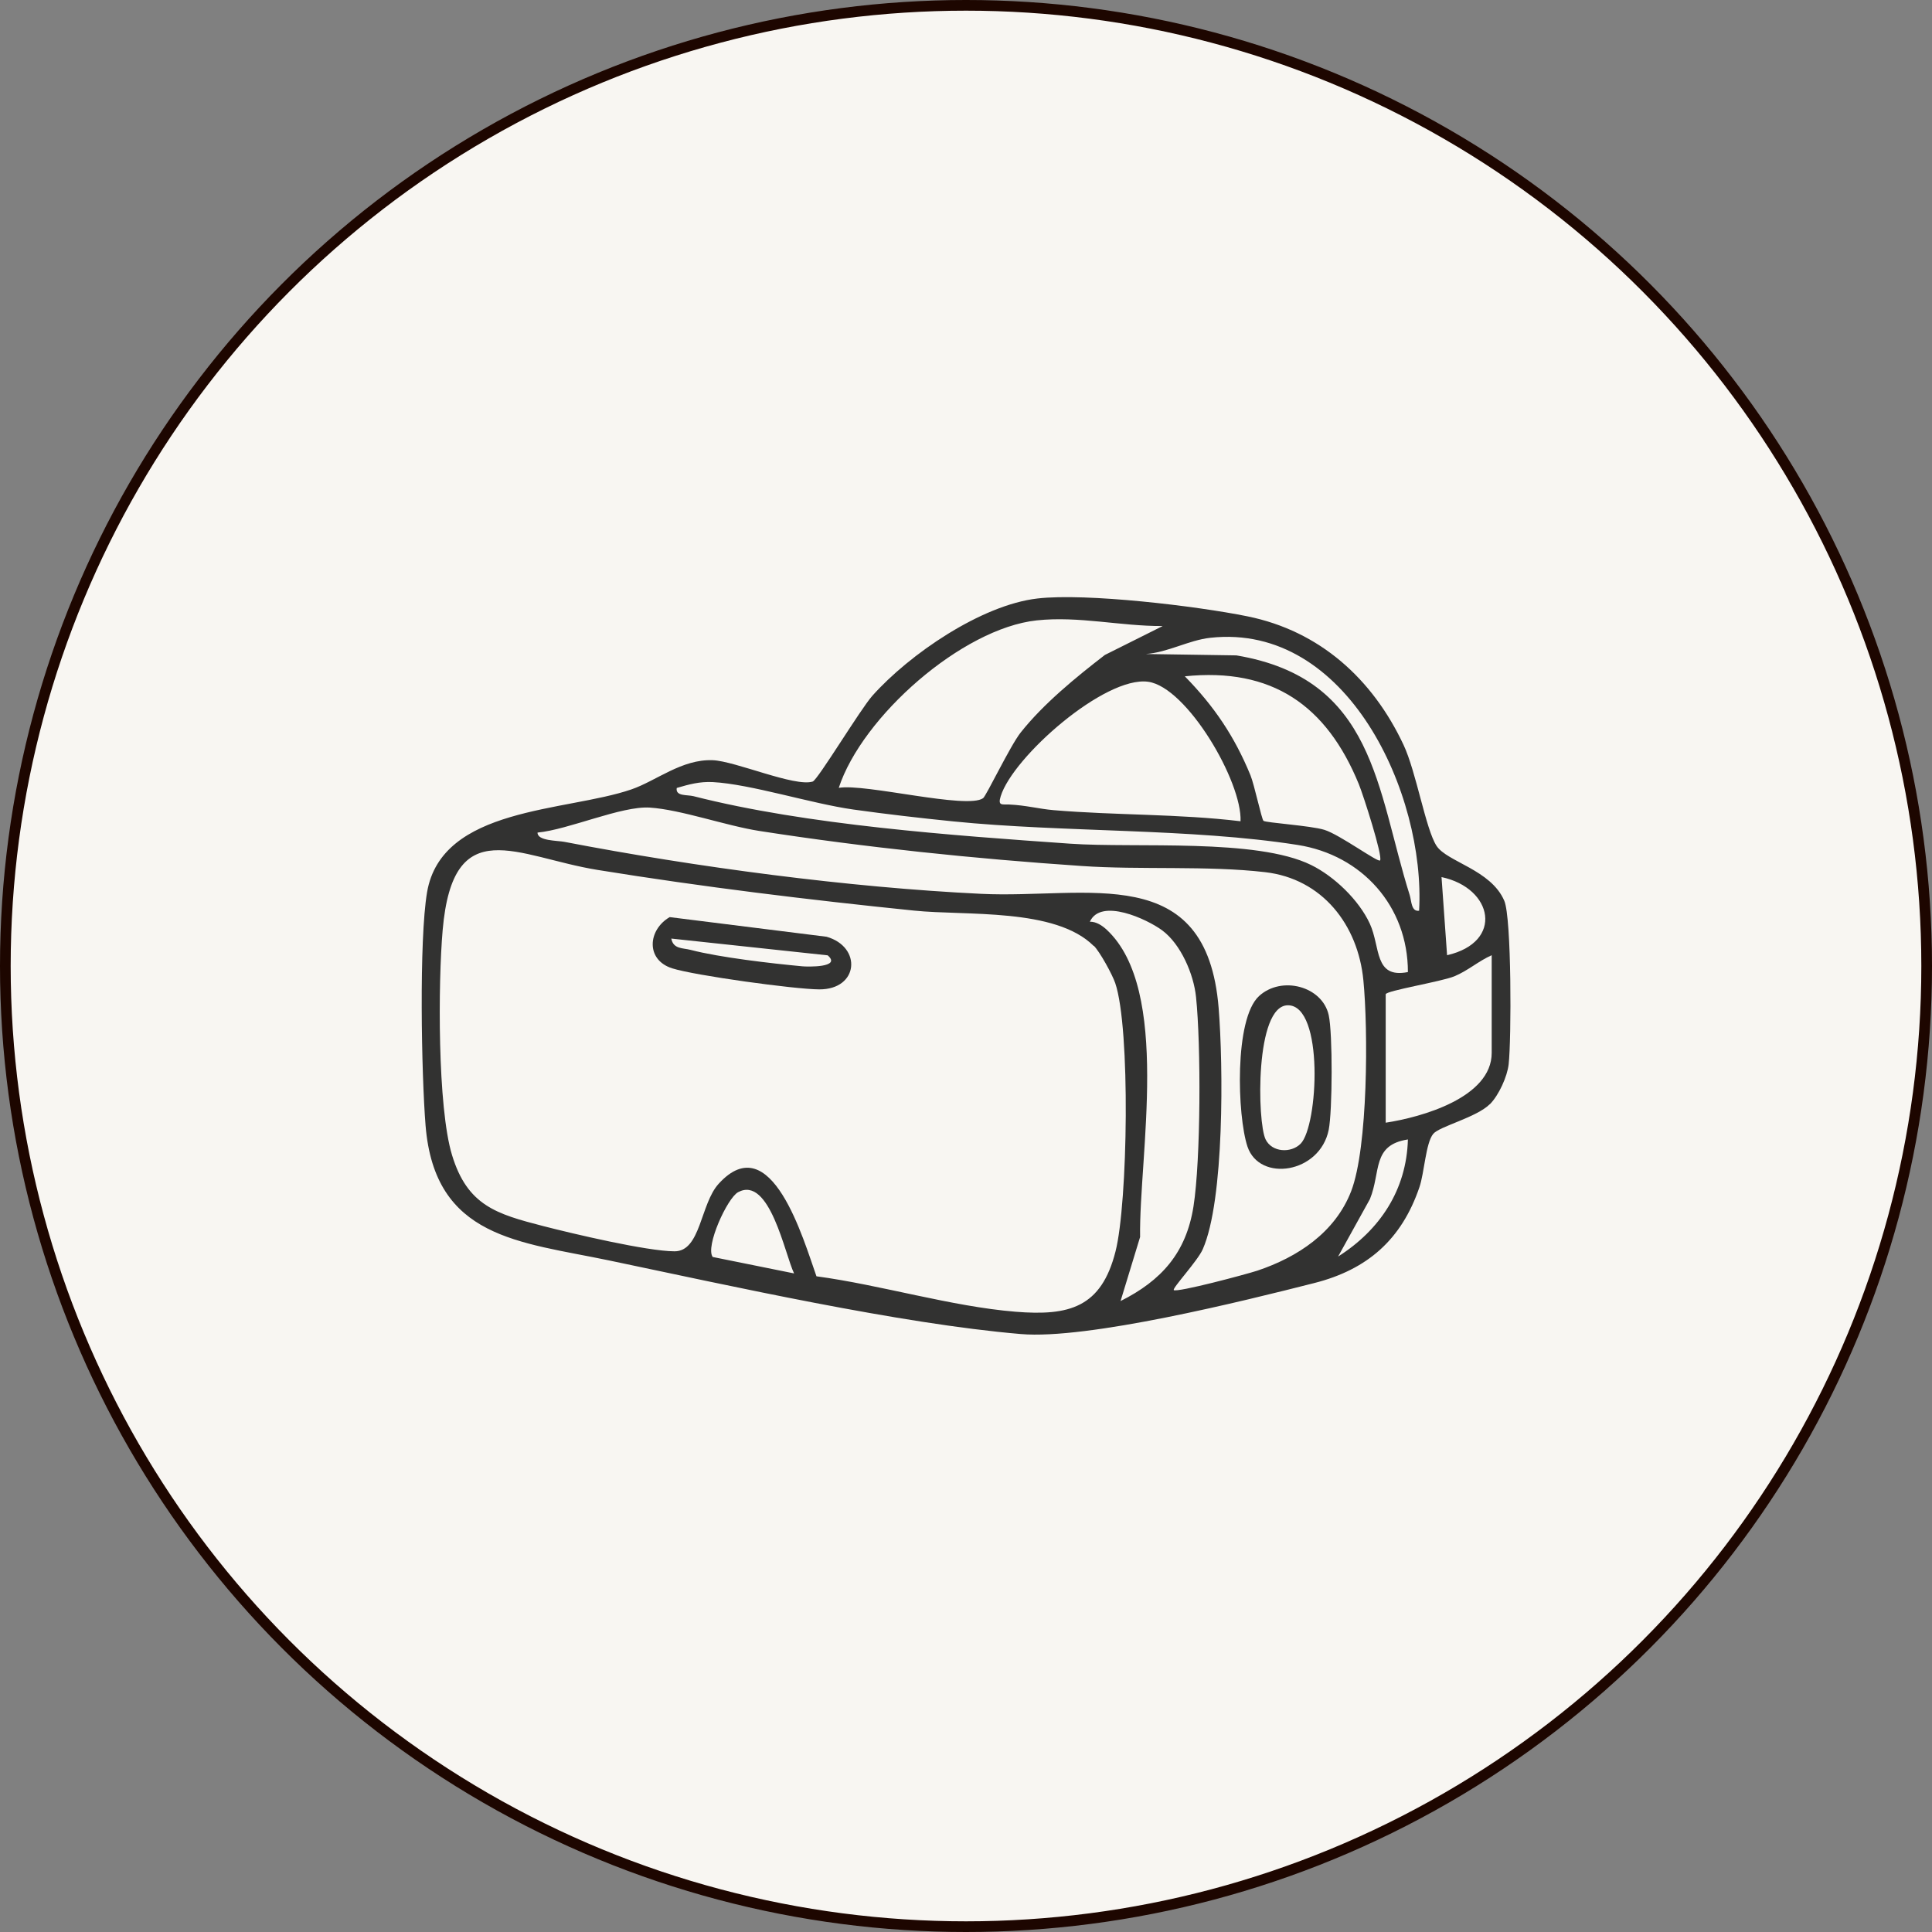 <svg xmlns="http://www.w3.org/2000/svg" id="_&#x30EC;&#x30A4;&#x30E4;&#x30FC;_2" data-name="&#x30EC;&#x30A4;&#x30E4;&#x30FC; 2" viewBox="0 0 181 181"><rect x="0" y="0" width="181" height="181" fill="#808080" stroke="none"/><defs><style>      .cls-1 {        fill: #323231;      }      .cls-2 {        fill: #f8f6f2;        stroke: #1d0600;        stroke-miterlimit: 10;      }    </style></defs><g id="_&#x30EC;&#x30A4;&#x30E4;&#x30FC;_1-2" data-name="&#x30EC;&#x30A4;&#x30E4;&#x30FC; 1"><circle class="cls-2" cx="90.5" cy="90.5" r="90"></circle><g><path class="cls-1" d="M139.58,103.44c-1.27,1.26-4.73,2.08-5.31,2.79-.7.85-.83,3.65-1.29,4.99-1.67,4.91-4.88,7.72-9.84,8.98-6.64,1.69-21.27,5.32-27.51,4.78-11.32-.96-27.18-4.51-38.59-6.9-8.38-1.75-16.31-2.06-17.17-12.63-.39-4.82-.62-17.39.14-21.86,1.37-8.02,13-7.53,19.13-9.63,2.36-.81,4.72-2.85,7.63-2.74,2.11.08,7.69,2.53,9.37,2,.47-.15,4.46-6.77,5.59-8.04,3.47-3.89,10.2-8.5,15.46-9.11,4.59-.53,14.94.71,19.67,1.67,6.8,1.38,11.73,5.87,14.63,12.04,1.2,2.56,2.07,7.88,3.09,9.46.98,1.51,5.1,2.23,6.35,5.15.69,1.61.67,12.99.41,15.31-.13,1.17-.93,2.91-1.75,3.74ZM108.9,58.65c-3.91.02-7.83-.95-11.77-.53-7,.75-16.36,9.01-18.55,15.69,2.47-.43,12,2.04,13.52.97.29-.2,2.55-4.93,3.52-6.15,2.13-2.69,5.18-5.18,7.89-7.27l5.4-2.7ZM132.95,85.31c.61-10.88-6.69-26.97-19.55-25.56-2.03.22-4,1.38-6.06,1.52l8.49.13c13,2.18,13.12,12.56,16.24,22.46.17.55.14,1.58.89,1.46ZM129.29,80.61c.29-.34-1.57-6.13-1.99-7.15-3.02-7.37-8.12-10.94-16.3-10.1,2.75,2.81,4.65,5.62,6.15,9.27.36.88,1.05,4.13,1.22,4.27.22.18,4.42.45,5.69.84,1.43.43,5.04,3.09,5.23,2.87ZM116.22,76.95c.17-3.7-5.02-12.58-8.66-13.08-4.06-.55-12.67,7.04-13.81,10.73-.29.93.15.74.78.77,1.59.07,2.78.41,4.18.53,5.8.49,11.72.34,17.51,1.04ZM131.9,91.06c0-6.15-4.29-10.95-10.32-11.9-10.03-1.58-21.93-1.16-32.3-2.21-3.07-.31-6.28-.68-9.34-1.11-3.96-.56-9.61-2.38-13.16-2.57-1.24-.06-2.22.21-3.38.55-.13.8.97.62,1.57.77,10.62,2.71,24.29,3.68,35.29,4.45,6.16.43,17.45-.53,22.58,2,2.17,1.07,4.47,3.28,5.49,5.49,1.02,2.21.38,5.16,3.56,4.54ZM109.95,120.86c.31.26,6.85-1.49,7.85-1.82,3.76-1.26,7.28-3.57,8.78-7.43,1.59-4.11,1.6-15.16,1.15-19.76-.5-5.21-3.85-9.52-9.2-10.14-5.41-.63-11.74-.2-17.2-.58-10.04-.68-20.2-1.73-30.18-3.28-3.15-.49-7.36-2-10.27-2.19-2.66-.17-7.62,2.07-10.52,2.34-.02.79,1.84.74,2.52.87,12.26,2.36,26.59,4.27,39.05,4.87,9.93.48,21.12-3.19,22.24,10.7.43,5.32.55,17.98-1.49,22.6-.49,1.11-2.89,3.67-2.71,3.82ZM102.46,88.62c-3.59-3.59-11.98-2.81-16.82-3.31-9.9-1.01-19.83-2.22-29.65-3.81-7.59-1.23-13.55-5.54-14.52,5.64-.43,4.91-.49,16.59.88,21.08,1.44,4.74,4.19,5.52,8.52,6.64,2.79.72,9.74,2.36,12.32,2.37,2.47.01,2.41-4.44,4.14-6.33,4.92-5.4,7.94,5.25,9.16,8.67,6.02.81,12.65,2.83,18.64,3.32,5.04.41,8.05-.39,9.38-5.66,1.15-4.52,1.41-20.91-.03-25.13-.27-.8-1.44-2.93-2-3.49ZM135.57,89.49c5.34-1.23,4.32-6.29-.52-7.32l.52,7.32ZM102.1,86.35c.61-.01,1.16.36,1.59.76,6.04,5.64,3.01,21.18,3.12,28.78l-1.83,6c3.83-1.92,6.14-4.51,6.83-8.85.69-4.38.71-15.15.24-19.64-.22-2.14-1.42-4.94-3.17-6.24-1.45-1.07-5.74-3.05-6.77-.82ZM129.82,105.18c3.35-.51,9.93-2.35,9.93-6.54v-9.15c-1.24.55-2.24,1.46-3.51,1.98-1.22.5-6.42,1.35-6.42,1.68v12.03ZM131.9,106.75c-3.39.52-2.51,3.02-3.56,5.59l-2.98,5.38c3.92-2.49,6.41-6.24,6.54-10.97ZM74.39,119.29c-.85-1.74-2.28-9.19-5.24-7.6-1.02.55-3.09,5.11-2.38,6.07l7.62,1.54Z"></path><path class="cls-1" d="M62.74,85.92l14.7,1.84c3.33.95,3.02,4.95-.69,4.93-2.3-.01-11.66-1.3-13.77-1.97-2.51-.79-2.29-3.61-.24-4.8ZM77.53,89.5l-14.64-1.57c.19,1,1.08.87,1.81,1.06,2.71.71,7.58,1.27,10.48,1.54.41.04,3.73.14,2.35-1.04Z"></path><path class="cls-1" d="M117.95,93.32c2.11-1.94,5.93-.93,6.53,1.78.38,1.71.35,8.99,0,10.75-.83,4.09-6.48,4.93-7.61,1.57-.96-2.89-1.25-11.96,1.08-14.1ZM121.85,107.15c1.65-1.68,2.21-12.97-1.19-12.97-3.1,0-2.88,10.98-2.09,12.57.6,1.22,2.39,1.3,3.28.4Z"></path></g></g></svg>